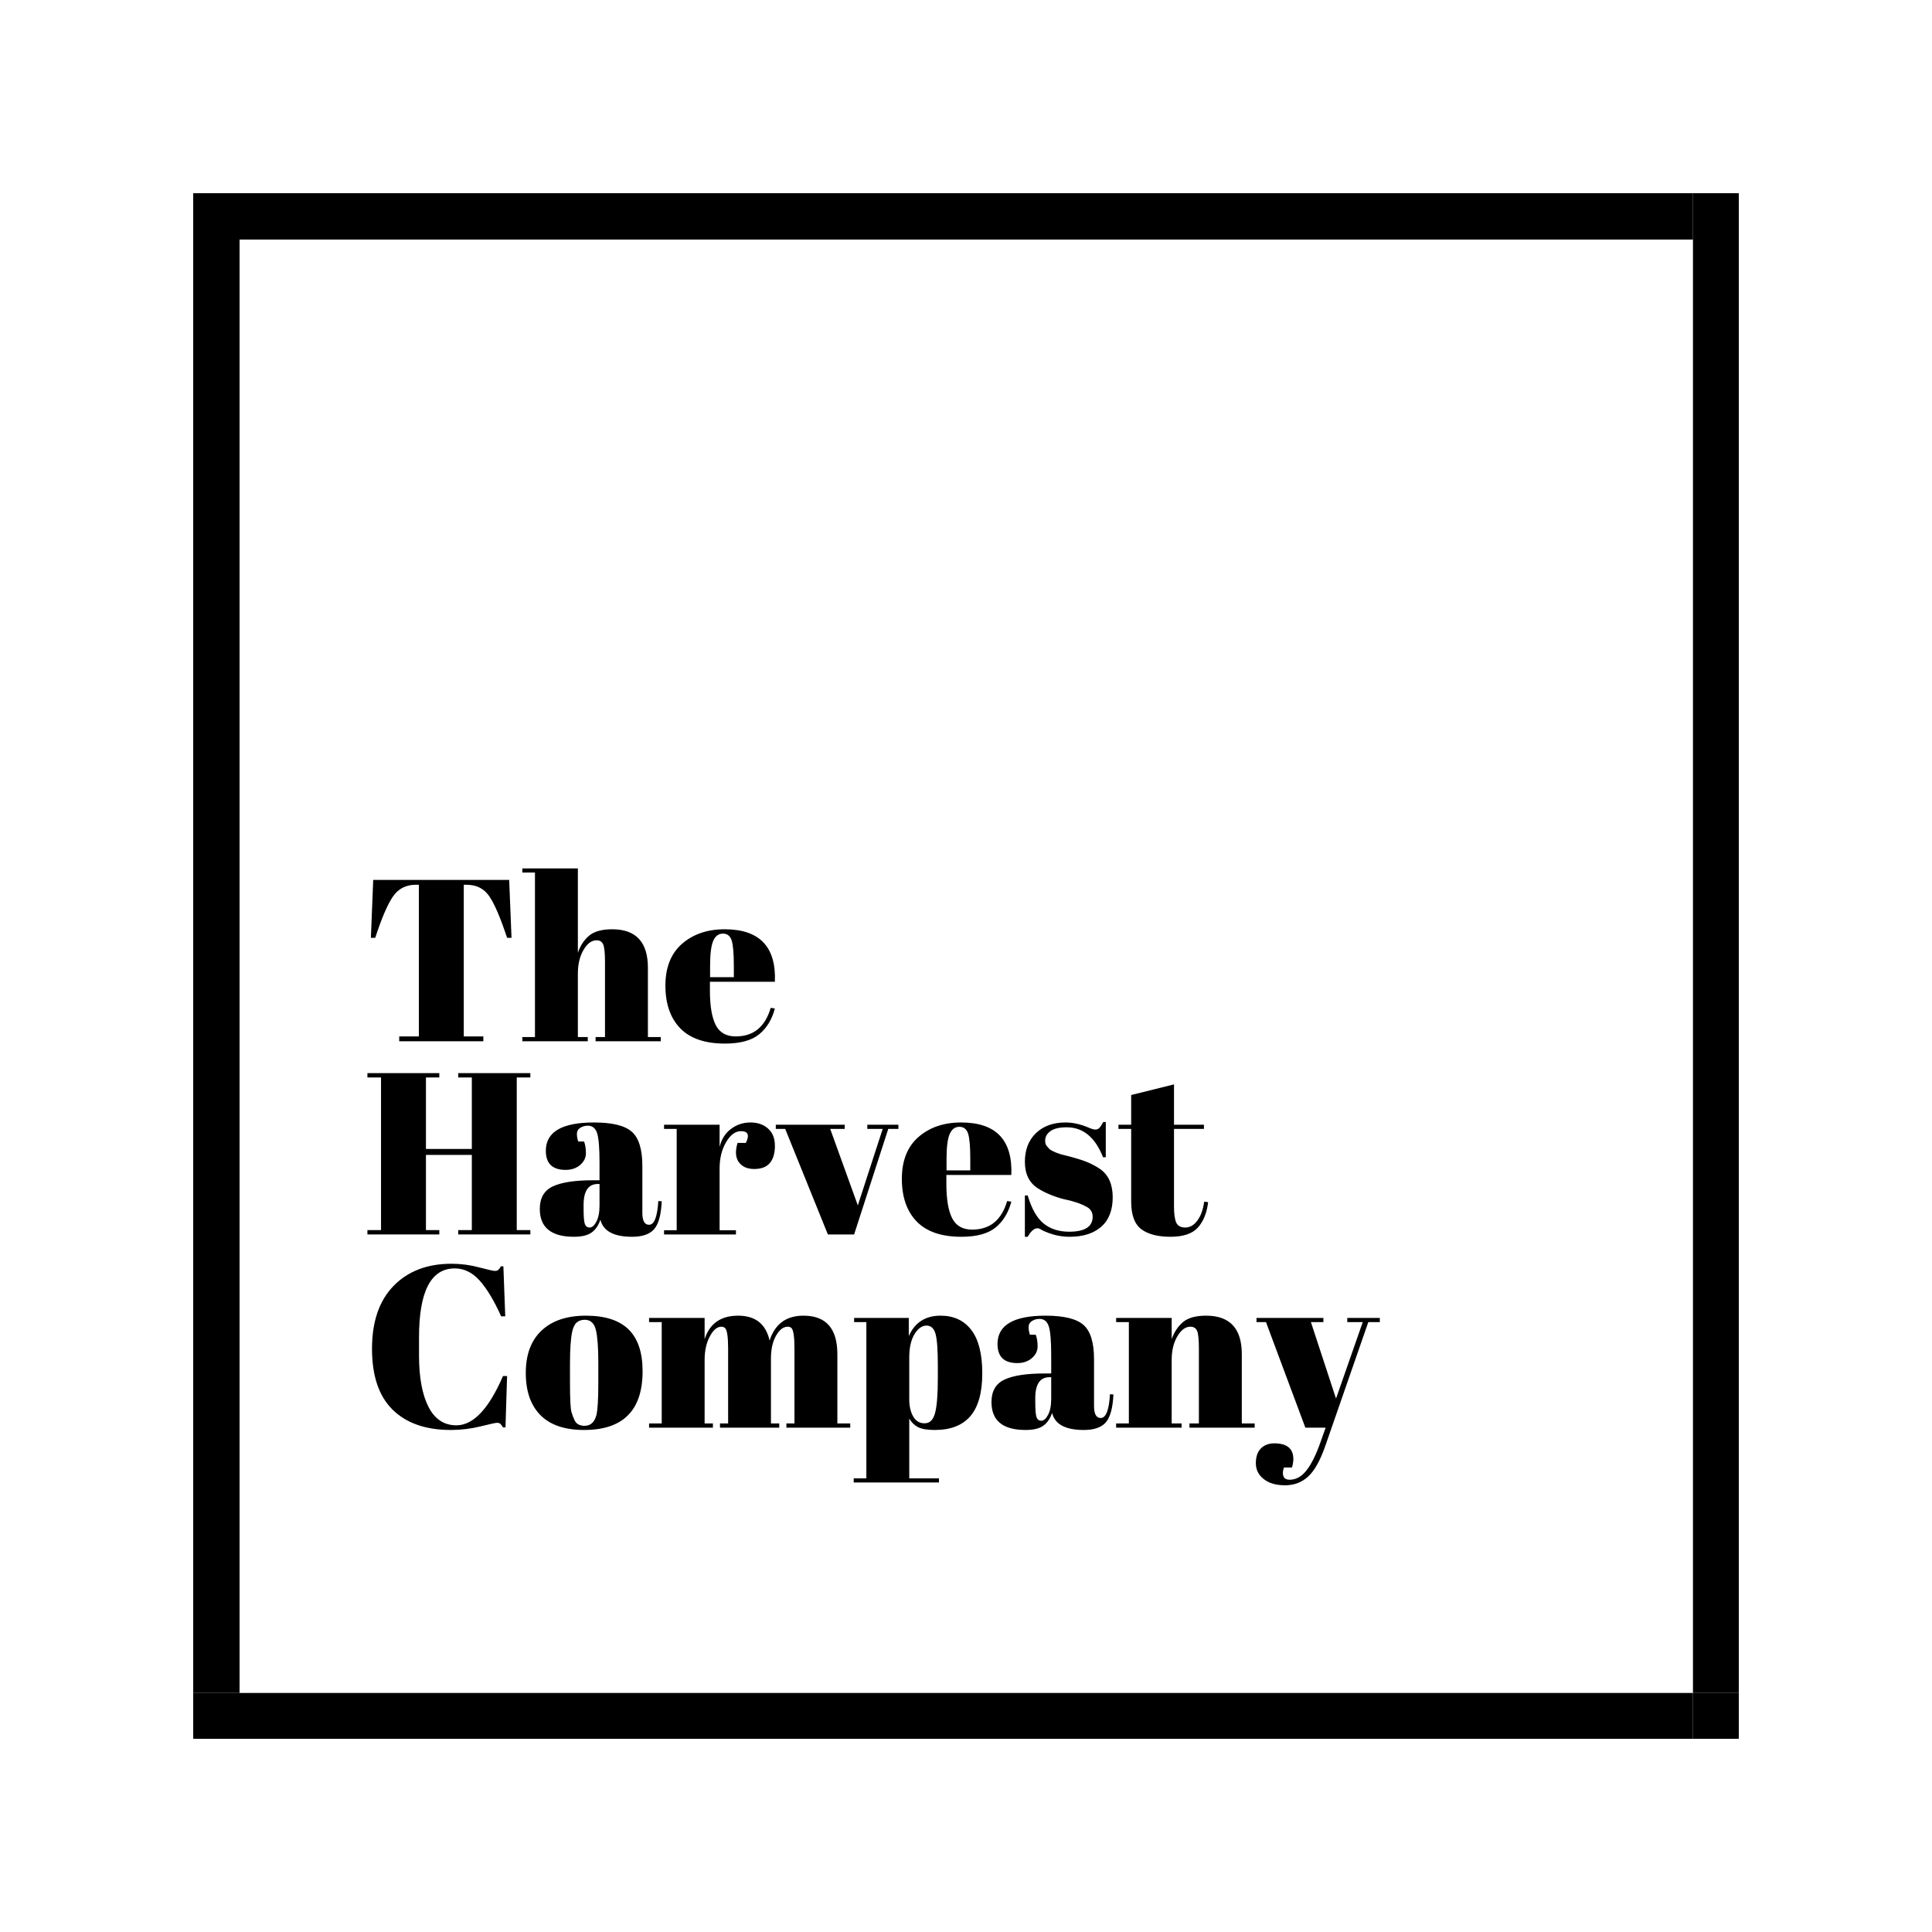 <svg xmlns="http://www.w3.org/2000/svg" xmlns:xlink="http://www.w3.org/1999/xlink" width="500" zoomAndPan="magnify" viewBox="0 0 375 375" height="500" preserveAspectRatio="xMidYMid meet" version="1.0">
<defs>
<g/>
<clipPath id="05887704ce">
<path d="M 328 328 L 337.5 328 L 337.5 337.5 L 328 337.5 Z M 328 328 " clip-rule="nonzero"/>
</clipPath>
<clipPath id="bcb79433e0">
<path d="M 37.5 46 L 47 46 L 47 329 L 37.5 329 Z M 37.5 46 " clip-rule="nonzero"/>
</clipPath>
<clipPath id="21f4c61e1f">
<path d="M 37.5 328 L 47 328 L 47 337.5 L 37.5 337.5 Z M 37.5 328 " clip-rule="nonzero"/>
</clipPath>
<clipPath id="9e1ee47a6f">
<path d="M 328 46 L 337.5 46 L 337.5 329 L 328 329 Z M 328 46 " clip-rule="nonzero"/>
</clipPath>
<clipPath id="39fe5ed43b">
<path d="M 46 328 L 329 328 L 329 337.5 L 46 337.5 Z M 46 328 " clip-rule="nonzero"/>
</clipPath>
<clipPath id="3c1b16b6c4">
<path d="M 328 37.5 L 337.5 37.5 L 337.5 47 L 328 47 Z M 328 37.5 " clip-rule="nonzero"/>
</clipPath>
<clipPath id="8532778eed">
<path d="M 37.5 37.5 L 47 37.5 L 47 47 L 37.5 47 Z M 37.5 37.5 " clip-rule="nonzero"/>
</clipPath>
<clipPath id="72f513a630">
<path d="M 46 37.5 L 329 37.5 L 329 47 L 46 47 Z M 46 37.5 " clip-rule="nonzero"/>
</clipPath>
</defs>
<g clip-path="url(#05887704ce)">
<path fill="#000000" d="M 328.602 328.602 L 337.5 328.602 L 337.5 337.5 L 328.602 337.5 Z M 328.602 328.602 " fill-opacity="1" fill-rule="nonzero"/>
</g>
<g clip-path="url(#bcb79433e0)">
<path fill="#000000" d="M 37.5 46.5 L 46.5 46.5 L 46.5 328.602 L 37.5 328.602 Z M 37.5 46.5 " fill-opacity="1" fill-rule="nonzero"/>
</g>
<g clip-path="url(#21f4c61e1f)">
<path fill="#000000" d="M 37.5 328.602 L 46.5 328.602 L 46.5 337.5 L 37.5 337.5 Z M 37.5 328.602 " fill-opacity="1" fill-rule="nonzero"/>
</g>
<g clip-path="url(#9e1ee47a6f)">
<path fill="#000000" d="M 328.602 46.5 L 337.5 46.5 L 337.5 328.602 L 328.602 328.602 Z M 328.602 46.5 " fill-opacity="1" fill-rule="nonzero"/>
</g>
<g clip-path="url(#39fe5ed43b)">
<path fill="#000000" d="M 46.5 328.602 L 328.602 328.602 L 328.602 337.5 L 46.5 337.5 Z M 46.5 328.602 " fill-opacity="1" fill-rule="nonzero"/>
</g>
<g clip-path="url(#3c1b16b6c4)">
<path fill="#000000" d="M 328.602 37.5 L 337.5 37.5 L 337.5 46.5 L 328.602 46.5 Z M 328.602 37.5 " fill-opacity="1" fill-rule="nonzero"/>
</g>
<g clip-path="url(#8532778eed)">
<path fill="#000000" d="M 37.5 37.5 L 46.5 37.5 L 46.5 46.5 L 37.5 46.5 Z M 37.5 37.5 " fill-opacity="1" fill-rule="nonzero"/>
</g>
<g clip-path="url(#72f513a630)">
<path fill="#000000" d="M 46.5 37.5 L 328.602 37.5 L 328.602 46.5 L 46.5 46.5 Z M 46.5 37.5 " fill-opacity="1" fill-rule="nonzero"/>
</g>
<g fill="#000000" fill-opacity="1">
<g transform="translate(70.379, 202.105)">
<g>
<path d="M 28.453 -31.312 L 28.906 -20.078 L 28.047 -20.078 C 26.734 -24.047 25.566 -26.754 24.547 -28.203 C 23.535 -29.648 22.078 -30.375 20.172 -30.375 L 19.641 -30.375 L 19.641 -0.938 L 23.438 -0.938 L 23.438 0 L 7.109 0 L 7.109 -0.938 L 10.922 -0.938 L 10.922 -30.375 L 10.328 -30.375 C 8.422 -30.375 6.945 -29.617 5.906 -28.109 C 4.863 -26.609 3.711 -23.93 2.453 -20.078 L 1.609 -20.078 L 2.062 -31.312 Z M 28.453 -31.312 "/>
</g>
</g>
</g>
<g fill="#000000" fill-opacity="1">
<g transform="translate(100.93, 202.105)">
<g>
<path d="M 0.453 -33.547 L 11.234 -33.547 L 11.234 -17.172 C 11.703 -18.547 12.426 -19.648 13.406 -20.484 C 14.395 -21.316 15.891 -21.734 17.891 -21.734 C 22.516 -21.734 24.828 -19.242 24.828 -14.266 L 24.828 -0.812 L 27.328 -0.812 L 27.328 0 L 14.672 0 L 14.672 -0.812 L 16.5 -0.812 L 16.5 -15.344 C 16.5 -17.133 16.379 -18.289 16.141 -18.812 C 15.91 -19.332 15.484 -19.594 14.859 -19.594 C 13.898 -19.594 13.055 -18.969 12.328 -17.719 C 11.598 -16.469 11.234 -14.945 11.234 -13.156 L 11.234 -0.812 L 13.156 -0.812 L 13.156 0 L 0.453 0 L 0.453 -0.812 L 2.906 -0.812 L 2.906 -32.75 L 0.453 -32.75 Z M 0.453 -33.547 "/>
</g>
</g>
</g>
<g fill="#000000" fill-opacity="1">
<g transform="translate(128.484, 202.105)">
<g>
<path d="M 12.219 0.453 C 8.363 0.453 5.473 -0.535 3.547 -2.516 C 1.629 -4.504 0.672 -7.266 0.672 -10.797 C 0.672 -14.336 1.75 -17.047 3.906 -18.922 C 6.07 -20.797 8.828 -21.734 12.172 -21.734 C 18.941 -21.734 22.191 -18.336 21.922 -11.547 L 9.312 -11.547 L 9.312 -9.797 C 9.312 -6.867 9.68 -4.66 10.422 -3.172 C 11.172 -1.68 12.469 -0.938 14.312 -0.938 C 17.77 -0.938 20.035 -2.785 21.109 -6.484 L 21.922 -6.359 C 21.348 -4.203 20.32 -2.523 18.844 -1.328 C 17.375 -0.141 15.164 0.453 12.219 0.453 Z M 9.344 -12.438 L 13.953 -12.438 L 13.953 -14.625 C 13.953 -17.039 13.812 -18.688 13.531 -19.562 C 13.25 -20.445 12.68 -20.891 11.828 -20.891 C 10.984 -20.891 10.359 -20.422 9.953 -19.484 C 9.547 -18.547 9.344 -16.926 9.344 -14.625 Z M 9.344 -12.438 "/>
</g>
</g>
</g>
<g fill="#000000" fill-opacity="1">
<g transform="translate(70.379, 239.605)">
<g>
<path d="M 0.938 -31.312 L 14.891 -31.312 L 14.891 -30.469 L 12.297 -30.469 L 12.297 -16.594 L 21.203 -16.594 L 21.203 -30.469 L 18.562 -30.469 L 18.562 -31.312 L 32.562 -31.312 L 32.562 -30.469 L 29.922 -30.469 L 29.922 -0.844 L 32.562 -0.844 L 32.562 0 L 18.562 0 L 18.562 -0.844 L 21.203 -0.844 L 21.203 -15.438 L 12.297 -15.438 L 12.297 -0.844 L 14.891 -0.844 L 14.891 0 L 0.938 0 L 0.938 -0.844 L 3.578 -0.844 L 3.578 -30.469 L 0.938 -30.469 Z M 0.938 -31.312 "/>
</g>
</g>
</g>
<g fill="#000000" fill-opacity="1">
<g transform="translate(103.883, 239.605)">
<g>
<path d="M 11.188 -10.516 L 12.484 -10.516 L 12.484 -13.953 C 12.484 -16.785 12.328 -18.688 12.016 -19.656 C 11.703 -20.625 11.098 -21.109 10.203 -21.109 C 9.66 -21.109 9.172 -20.969 8.734 -20.688 C 8.305 -20.406 8.094 -20.016 8.094 -19.516 C 8.094 -19.023 8.18 -18.531 8.359 -18.031 L 9.484 -18.031 C 9.723 -17.406 9.844 -16.648 9.844 -15.766 C 9.844 -14.891 9.469 -14.129 8.719 -13.484 C 7.977 -12.848 7.039 -12.531 5.906 -12.531 C 3.344 -12.531 2.062 -13.766 2.062 -16.234 C 2.062 -19.898 5.176 -21.734 11.406 -21.734 C 14.957 -21.734 17.41 -21.129 18.766 -19.922 C 20.117 -18.723 20.797 -16.508 20.797 -13.281 L 20.797 -4.203 C 20.797 -2.648 21.227 -1.875 22.094 -1.875 C 23.113 -1.875 23.711 -3.41 23.891 -6.484 L 24.562 -6.438 C 24.438 -3.812 23.941 -2.004 23.078 -1.016 C 22.211 -0.035 20.797 0.453 18.828 0.453 C 15.254 0.453 13.195 -0.648 12.656 -2.859 C 12.27 -1.723 11.688 -0.883 10.906 -0.344 C 10.133 0.188 9.004 0.453 7.516 0.453 C 3.098 0.453 0.891 -1.352 0.891 -4.969 C 0.891 -7.082 1.734 -8.535 3.422 -9.328 C 5.109 -10.117 7.695 -10.516 11.188 -10.516 Z M 9.391 -5.016 C 9.391 -3.461 9.473 -2.461 9.641 -2.016 C 9.805 -1.566 10.117 -1.344 10.578 -1.344 C 11.035 -1.344 11.469 -1.723 11.875 -2.484 C 12.281 -3.242 12.484 -4.297 12.484 -5.641 L 12.484 -9.797 L 12.172 -9.797 C 10.316 -9.797 9.391 -8.438 9.391 -5.719 Z M 9.391 -5.016 "/>
</g>
</g>
</g>
<g fill="#000000" fill-opacity="1">
<g transform="translate(128.44, 239.605)">
<g>
<path d="M 15.391 -20.047 C 14.285 -20.047 13.316 -19.328 12.484 -17.891 C 11.648 -16.461 11.234 -14.766 11.234 -12.797 L 11.234 -0.812 L 14.406 -0.812 L 14.406 0 L 0.453 0 L 0.453 -0.812 L 2.906 -0.812 L 2.906 -20.484 L 0.453 -20.484 L 0.453 -21.297 L 11.234 -21.297 L 11.234 -17 C 11.617 -18.52 12.363 -19.688 13.469 -20.5 C 14.57 -21.32 15.82 -21.734 17.219 -21.734 C 18.625 -21.734 19.766 -21.336 20.641 -20.547 C 21.523 -19.766 21.969 -18.648 21.969 -17.203 C 21.969 -15.754 21.641 -14.641 20.984 -13.859 C 20.328 -13.086 19.316 -12.703 17.953 -12.703 C 16.598 -12.703 15.598 -13.148 14.953 -14.047 C 14.316 -14.941 14.238 -16.18 14.719 -17.766 L 16.328 -17.766 C 17.078 -19.285 16.766 -20.047 15.391 -20.047 Z M 15.391 -20.047 "/>
</g>
</g>
</g>
<g fill="#000000" fill-opacity="1">
<g transform="translate(150.581, 239.605)">
<g>
<path d="M 0 -20.484 L 0 -21.297 L 13.375 -21.297 L 13.375 -20.484 L 10.562 -20.484 L 15.922 -5.641 L 20.75 -20.484 L 17.766 -20.484 L 17.766 -21.297 L 23.797 -21.297 L 23.797 -20.484 L 21.828 -20.484 L 15.203 0 L 10.109 0 L 1.828 -20.484 Z M 0 -20.484 "/>
</g>
</g>
</g>
<g fill="#000000" fill-opacity="1">
<g transform="translate(174.378, 239.605)">
<g>
<path d="M 12.219 0.453 C 8.363 0.453 5.473 -0.535 3.547 -2.516 C 1.629 -4.504 0.672 -7.266 0.672 -10.797 C 0.672 -14.336 1.75 -17.047 3.906 -18.922 C 6.07 -20.797 8.828 -21.734 12.172 -21.734 C 18.941 -21.734 22.191 -18.336 21.922 -11.547 L 9.312 -11.547 L 9.312 -9.797 C 9.312 -6.867 9.68 -4.66 10.422 -3.172 C 11.172 -1.68 12.469 -0.938 14.312 -0.938 C 17.77 -0.938 20.035 -2.785 21.109 -6.484 L 21.922 -6.359 C 21.348 -4.203 20.32 -2.523 18.844 -1.328 C 17.375 -0.141 15.164 0.453 12.219 0.453 Z M 9.344 -12.438 L 13.953 -12.438 L 13.953 -14.625 C 13.953 -17.039 13.812 -18.688 13.531 -19.562 C 13.25 -20.445 12.68 -20.891 11.828 -20.891 C 10.984 -20.891 10.359 -20.422 9.953 -19.484 C 9.547 -18.547 9.344 -16.926 9.344 -14.625 Z M 9.344 -12.438 "/>
</g>
</g>
</g>
<g fill="#000000" fill-opacity="1">
<g transform="translate(197.459, 239.605)">
<g>
<path d="M 1.469 0.453 L 1.469 -7.562 L 2.016 -7.562 C 2.785 -4.969 3.828 -3.145 5.141 -2.094 C 6.453 -1.051 8.094 -0.531 10.062 -0.531 C 13.102 -0.531 14.625 -1.5 14.625 -3.438 C 14.625 -4.281 14.254 -4.91 13.516 -5.328 C 12.348 -5.984 10.852 -6.488 9.031 -6.844 C 7.008 -7.383 5.312 -8.098 3.938 -8.984 C 2.289 -10.066 1.469 -11.77 1.469 -14.094 C 1.469 -16.414 2.18 -18.27 3.609 -19.656 C 5.047 -21.039 6.957 -21.734 9.344 -21.734 C 10.812 -21.734 12.32 -21.395 13.875 -20.719 C 14.438 -20.477 14.863 -20.359 15.156 -20.359 C 15.457 -20.359 15.711 -20.461 15.922 -20.672 C 16.129 -20.879 16.383 -21.266 16.688 -21.828 L 17.172 -21.828 L 17.172 -14.984 L 16.641 -14.984 C 15.117 -18.859 12.766 -20.797 9.578 -20.797 C 8.172 -20.797 7.125 -20.551 6.438 -20.062 C 5.75 -19.57 5.406 -18.953 5.406 -18.203 C 5.406 -17.754 5.508 -17.406 5.719 -17.156 C 5.938 -16.906 6.102 -16.719 6.219 -16.594 C 6.332 -16.477 6.523 -16.352 6.797 -16.219 C 7.066 -16.082 7.289 -15.977 7.469 -15.906 C 7.645 -15.832 7.922 -15.734 8.297 -15.609 C 8.672 -15.492 8.945 -15.422 9.125 -15.391 C 11.156 -14.879 12.617 -14.438 13.516 -14.062 C 14.41 -13.695 15.258 -13.242 16.062 -12.703 C 17.695 -11.566 18.516 -9.738 18.516 -7.219 C 18.516 -4.695 17.77 -2.785 16.281 -1.484 C 14.789 -0.191 12.75 0.453 10.156 0.453 C 8.301 0.453 6.508 0.02 4.781 -0.844 C 4.426 -1.082 4.145 -1.203 3.938 -1.203 C 3.281 -1.203 2.641 -0.648 2.016 0.453 Z M 1.469 0.453 "/>
</g>
</g>
</g>
<g fill="#000000" fill-opacity="1">
<g transform="translate(216.872, 239.605)">
<g>
<path d="M 2.688 -6.391 L 2.688 -20.484 L 0.219 -20.484 L 0.219 -21.297 L 2.688 -21.297 L 2.688 -27.062 L 11 -29.125 L 11 -21.297 L 16.812 -21.297 L 16.812 -20.484 L 11 -20.484 L 11 -5.406 C 11 -4.008 11.141 -2.984 11.422 -2.328 C 11.711 -1.672 12.301 -1.344 13.188 -1.344 C 14.082 -1.344 14.863 -1.789 15.531 -2.688 C 16.207 -3.582 16.648 -4.805 16.859 -6.359 L 17.625 -6.266 C 17.383 -4.203 16.727 -2.566 15.656 -1.359 C 14.582 -0.148 12.805 0.453 10.328 0.453 C 7.859 0.453 5.969 -0.035 4.656 -1.016 C 3.344 -2.004 2.688 -3.797 2.688 -6.391 Z M 2.688 -6.391 "/>
</g>
</g>
</g>
<g fill="#000000" fill-opacity="1">
<g transform="translate(70.379, 277.105)">
<g>
<path d="M 17.891 -30.906 C 13.266 -30.906 10.953 -26.445 10.953 -17.531 L 10.953 -14 C 10.953 -9.77 11.562 -6.453 12.781 -4.047 C 14.008 -1.648 15.816 -0.453 18.203 -0.453 C 21.484 -0.453 24.5 -3.641 27.25 -10.016 L 28.047 -10.016 L 27.734 -0.047 L 27.25 -0.047 C 27.062 -0.367 26.895 -0.598 26.75 -0.734 C 26.602 -0.867 26.383 -0.938 26.094 -0.938 C 25.812 -0.938 24.734 -0.703 22.859 -0.234 C 20.984 0.223 19.078 0.453 17.141 0.453 C 12.273 0.453 8.504 -0.859 5.828 -3.484 C 3.16 -6.109 1.828 -10.051 1.828 -15.312 C 1.828 -20.582 3.223 -24.648 6.016 -27.516 C 8.805 -30.379 12.555 -31.812 17.266 -31.812 C 19.086 -31.812 20.867 -31.578 22.609 -31.109 C 24.359 -30.648 25.379 -30.422 25.672 -30.422 C 25.973 -30.422 26.195 -30.488 26.344 -30.625 C 26.5 -30.758 26.664 -30.988 26.844 -31.312 L 27.328 -31.312 L 27.688 -21.609 L 26.891 -21.609 C 25.547 -24.617 24.164 -26.922 22.75 -28.516 C 21.332 -30.109 19.711 -30.906 17.891 -30.906 Z M 17.891 -30.906 "/>
</g>
</g>
</g>
<g fill="#000000" fill-opacity="1">
<g transform="translate(101.243, 277.105)">
<g>
<path d="M 14.891 -8.812 L 14.891 -12.609 C 14.891 -15.504 14.734 -17.613 14.422 -18.938 C 14.109 -20.27 13.383 -20.938 12.25 -20.938 C 11.594 -20.938 11.062 -20.75 10.656 -20.375 C 10.258 -20 9.973 -19.379 9.797 -18.516 C 9.523 -17.172 9.391 -15.129 9.391 -12.391 L 9.391 -8.906 C 9.391 -5.656 9.484 -3.703 9.672 -3.047 C 9.867 -2.391 10.07 -1.852 10.281 -1.438 C 10.613 -0.719 11.258 -0.359 12.219 -0.359 C 13.375 -0.359 14.133 -1.031 14.5 -2.375 C 14.758 -3.32 14.891 -5.469 14.891 -8.812 Z M 12.125 0.453 C 8.395 0.453 5.578 -0.5 3.672 -2.406 C 1.766 -4.32 0.812 -7.062 0.812 -10.625 C 0.812 -14.188 1.832 -16.926 3.875 -18.844 C 5.914 -20.77 8.785 -21.734 12.484 -21.734 C 16.18 -21.734 18.938 -20.848 20.75 -19.078 C 22.57 -17.305 23.484 -14.598 23.484 -10.953 C 23.484 -3.348 19.695 0.453 12.125 0.453 Z M 12.125 0.453 "/>
</g>
</g>
</g>
<g fill="#000000" fill-opacity="1">
<g transform="translate(125.532, 277.105)">
<g>
<path d="M 0.453 -21.297 L 11.234 -21.297 L 11.234 -17.172 C 12.211 -20.211 14.379 -21.734 17.734 -21.734 C 21.086 -21.734 23.125 -20.125 23.844 -16.906 C 24.883 -20.125 27.078 -21.734 30.422 -21.734 C 34.805 -21.734 37 -19.242 37 -14.266 L 37 -0.812 L 39.5 -0.812 L 39.5 0 L 27.109 0 L 27.109 -0.812 L 28.672 -0.812 L 28.672 -15.344 C 28.672 -17.613 28.477 -18.941 28.094 -19.328 C 27.914 -19.504 27.676 -19.594 27.375 -19.594 C 26.508 -19.594 25.75 -19.008 25.094 -17.844 C 24.438 -16.688 24.109 -15.211 24.109 -13.422 L 24.109 -0.812 L 25.719 -0.812 L 25.719 0 L 14.219 0 L 14.219 -0.812 L 15.797 -0.812 L 15.797 -15.344 C 15.797 -17.613 15.598 -18.941 15.203 -19.328 C 15.023 -19.504 14.789 -19.594 14.5 -19.594 C 13.656 -19.594 12.898 -18.957 12.234 -17.688 C 11.566 -16.426 11.234 -14.914 11.234 -13.156 L 11.234 -0.812 L 12.844 -0.812 L 12.844 0 L 0.453 0 L 0.453 -0.812 L 2.906 -0.812 L 2.906 -20.484 L 0.453 -20.484 Z M 0.453 -21.297 "/>
</g>
</g>
</g>
<g fill="#000000" fill-opacity="1">
<g transform="translate(165.253, 277.105)">
<g>
<path d="M 16.781 -12.031 C 16.781 -15.102 16.629 -17.164 16.328 -18.219 C 16.023 -19.281 15.441 -19.812 14.578 -19.812 C 13.711 -19.812 12.938 -19.254 12.25 -18.141 C 11.57 -17.023 11.234 -15.523 11.234 -13.641 L 11.234 -5.453 C 11.234 -4.172 11.484 -3.082 11.984 -2.188 C 12.492 -1.289 13.238 -0.844 14.219 -0.844 C 15.207 -0.844 15.879 -1.5 16.234 -2.812 C 16.598 -4.125 16.781 -6.422 16.781 -9.703 Z M 11.141 -21.297 L 11.141 -17.766 C 12.305 -20.41 14.363 -21.734 17.312 -21.734 C 19.875 -21.734 21.863 -20.805 23.281 -18.953 C 24.695 -17.109 25.406 -14.305 25.406 -10.547 C 25.406 -6.797 24.633 -4.023 23.094 -2.234 C 21.562 -0.441 19.258 0.453 16.188 0.453 C 14.758 0.453 13.688 0.273 12.969 -0.078 C 12.258 -0.441 11.68 -1 11.234 -1.75 L 11.234 9.844 L 17 9.844 L 17 10.641 L 0.453 10.641 L 0.453 9.844 L 2.906 9.844 L 2.906 -20.484 L 0.531 -20.484 L 0.531 -21.297 Z M 11.141 -21.297 "/>
</g>
</g>
</g>
<g fill="#000000" fill-opacity="1">
<g transform="translate(191.554, 277.105)">
<g>
<path d="M 11.188 -10.516 L 12.484 -10.516 L 12.484 -13.953 C 12.484 -16.785 12.328 -18.688 12.016 -19.656 C 11.703 -20.625 11.098 -21.109 10.203 -21.109 C 9.66 -21.109 9.172 -20.969 8.734 -20.688 C 8.305 -20.406 8.094 -20.016 8.094 -19.516 C 8.094 -19.023 8.18 -18.531 8.359 -18.031 L 9.484 -18.031 C 9.723 -17.406 9.844 -16.648 9.844 -15.766 C 9.844 -14.891 9.469 -14.129 8.719 -13.484 C 7.977 -12.848 7.039 -12.531 5.906 -12.531 C 3.344 -12.531 2.062 -13.766 2.062 -16.234 C 2.062 -19.898 5.176 -21.734 11.406 -21.734 C 14.957 -21.734 17.41 -21.129 18.766 -19.922 C 20.117 -18.723 20.797 -16.508 20.797 -13.281 L 20.797 -4.203 C 20.797 -2.648 21.227 -1.875 22.094 -1.875 C 23.113 -1.875 23.711 -3.41 23.891 -6.484 L 24.562 -6.438 C 24.438 -3.812 23.941 -2.004 23.078 -1.016 C 22.211 -0.035 20.797 0.453 18.828 0.453 C 15.254 0.453 13.195 -0.648 12.656 -2.859 C 12.27 -1.723 11.688 -0.883 10.906 -0.344 C 10.133 0.188 9.004 0.453 7.516 0.453 C 3.098 0.453 0.891 -1.352 0.891 -4.969 C 0.891 -7.082 1.734 -8.535 3.422 -9.328 C 5.109 -10.117 7.695 -10.516 11.188 -10.516 Z M 9.391 -5.016 C 9.391 -3.461 9.473 -2.461 9.641 -2.016 C 9.805 -1.566 10.117 -1.344 10.578 -1.344 C 11.035 -1.344 11.469 -1.723 11.875 -2.484 C 12.281 -3.242 12.484 -4.297 12.484 -5.641 L 12.484 -9.797 L 12.172 -9.797 C 10.316 -9.797 9.391 -8.438 9.391 -5.719 Z M 9.391 -5.016 "/>
</g>
</g>
</g>
<g fill="#000000" fill-opacity="1">
<g transform="translate(216.111, 277.105)">
<g>
<path d="M 0.531 -21.297 L 11.312 -21.297 L 11.312 -17.172 C 11.789 -18.547 12.52 -19.648 13.5 -20.484 C 14.488 -21.316 15.984 -21.734 17.984 -21.734 C 22.609 -21.734 24.922 -19.242 24.922 -14.266 L 24.922 -0.812 L 27.422 -0.812 L 27.422 0 L 14.766 0 L 14.766 -0.812 L 16.594 -0.812 L 16.594 -15.344 C 16.594 -17.133 16.473 -18.289 16.234 -18.812 C 15.992 -19.332 15.562 -19.594 14.938 -19.594 C 13.988 -19.594 13.145 -18.969 12.406 -17.719 C 11.676 -16.469 11.312 -14.945 11.312 -13.156 L 11.312 -0.812 L 13.234 -0.812 L 13.234 0 L 0.531 0 L 0.531 -0.812 L 3 -0.812 L 3 -20.484 L 0.531 -20.484 Z M 0.531 -21.297 "/>
</g>
</g>
</g>
<g fill="#000000" fill-opacity="1">
<g transform="translate(243.665, 277.105)">
<g>
<path d="M 0.219 -20.484 L 0.219 -21.297 L 13.203 -21.297 L 13.203 -20.484 L 10.781 -20.484 L 15.656 -5.641 L 20.844 -20.484 L 17.844 -20.484 L 17.844 -21.297 L 24.156 -21.297 L 24.156 -20.484 L 21.922 -20.484 L 13.547 3.625 C 12.566 6.426 11.461 8.383 10.234 9.5 C 9.016 10.625 7.523 11.188 5.766 11.188 C 4.004 11.188 2.617 10.781 1.609 9.969 C 0.598 9.164 0.094 8.141 0.094 6.891 C 0.094 5.641 0.422 4.688 1.078 4.031 C 1.734 3.375 2.598 3.047 3.672 3.047 C 6.141 3.047 7.375 4.07 7.375 6.125 C 7.375 6.57 7.285 7.109 7.109 7.734 L 5.547 7.734 C 5.305 8.422 5.273 8.988 5.453 9.438 C 5.629 9.883 6.035 10.109 6.672 10.109 C 7.891 10.109 8.973 9.504 9.922 8.297 C 10.879 7.086 11.789 5.25 12.656 2.781 L 13.641 0 L 9.703 0 L 2.062 -20.484 Z M 0.219 -20.484 "/>
</g>
</g>
</g>
</svg>
